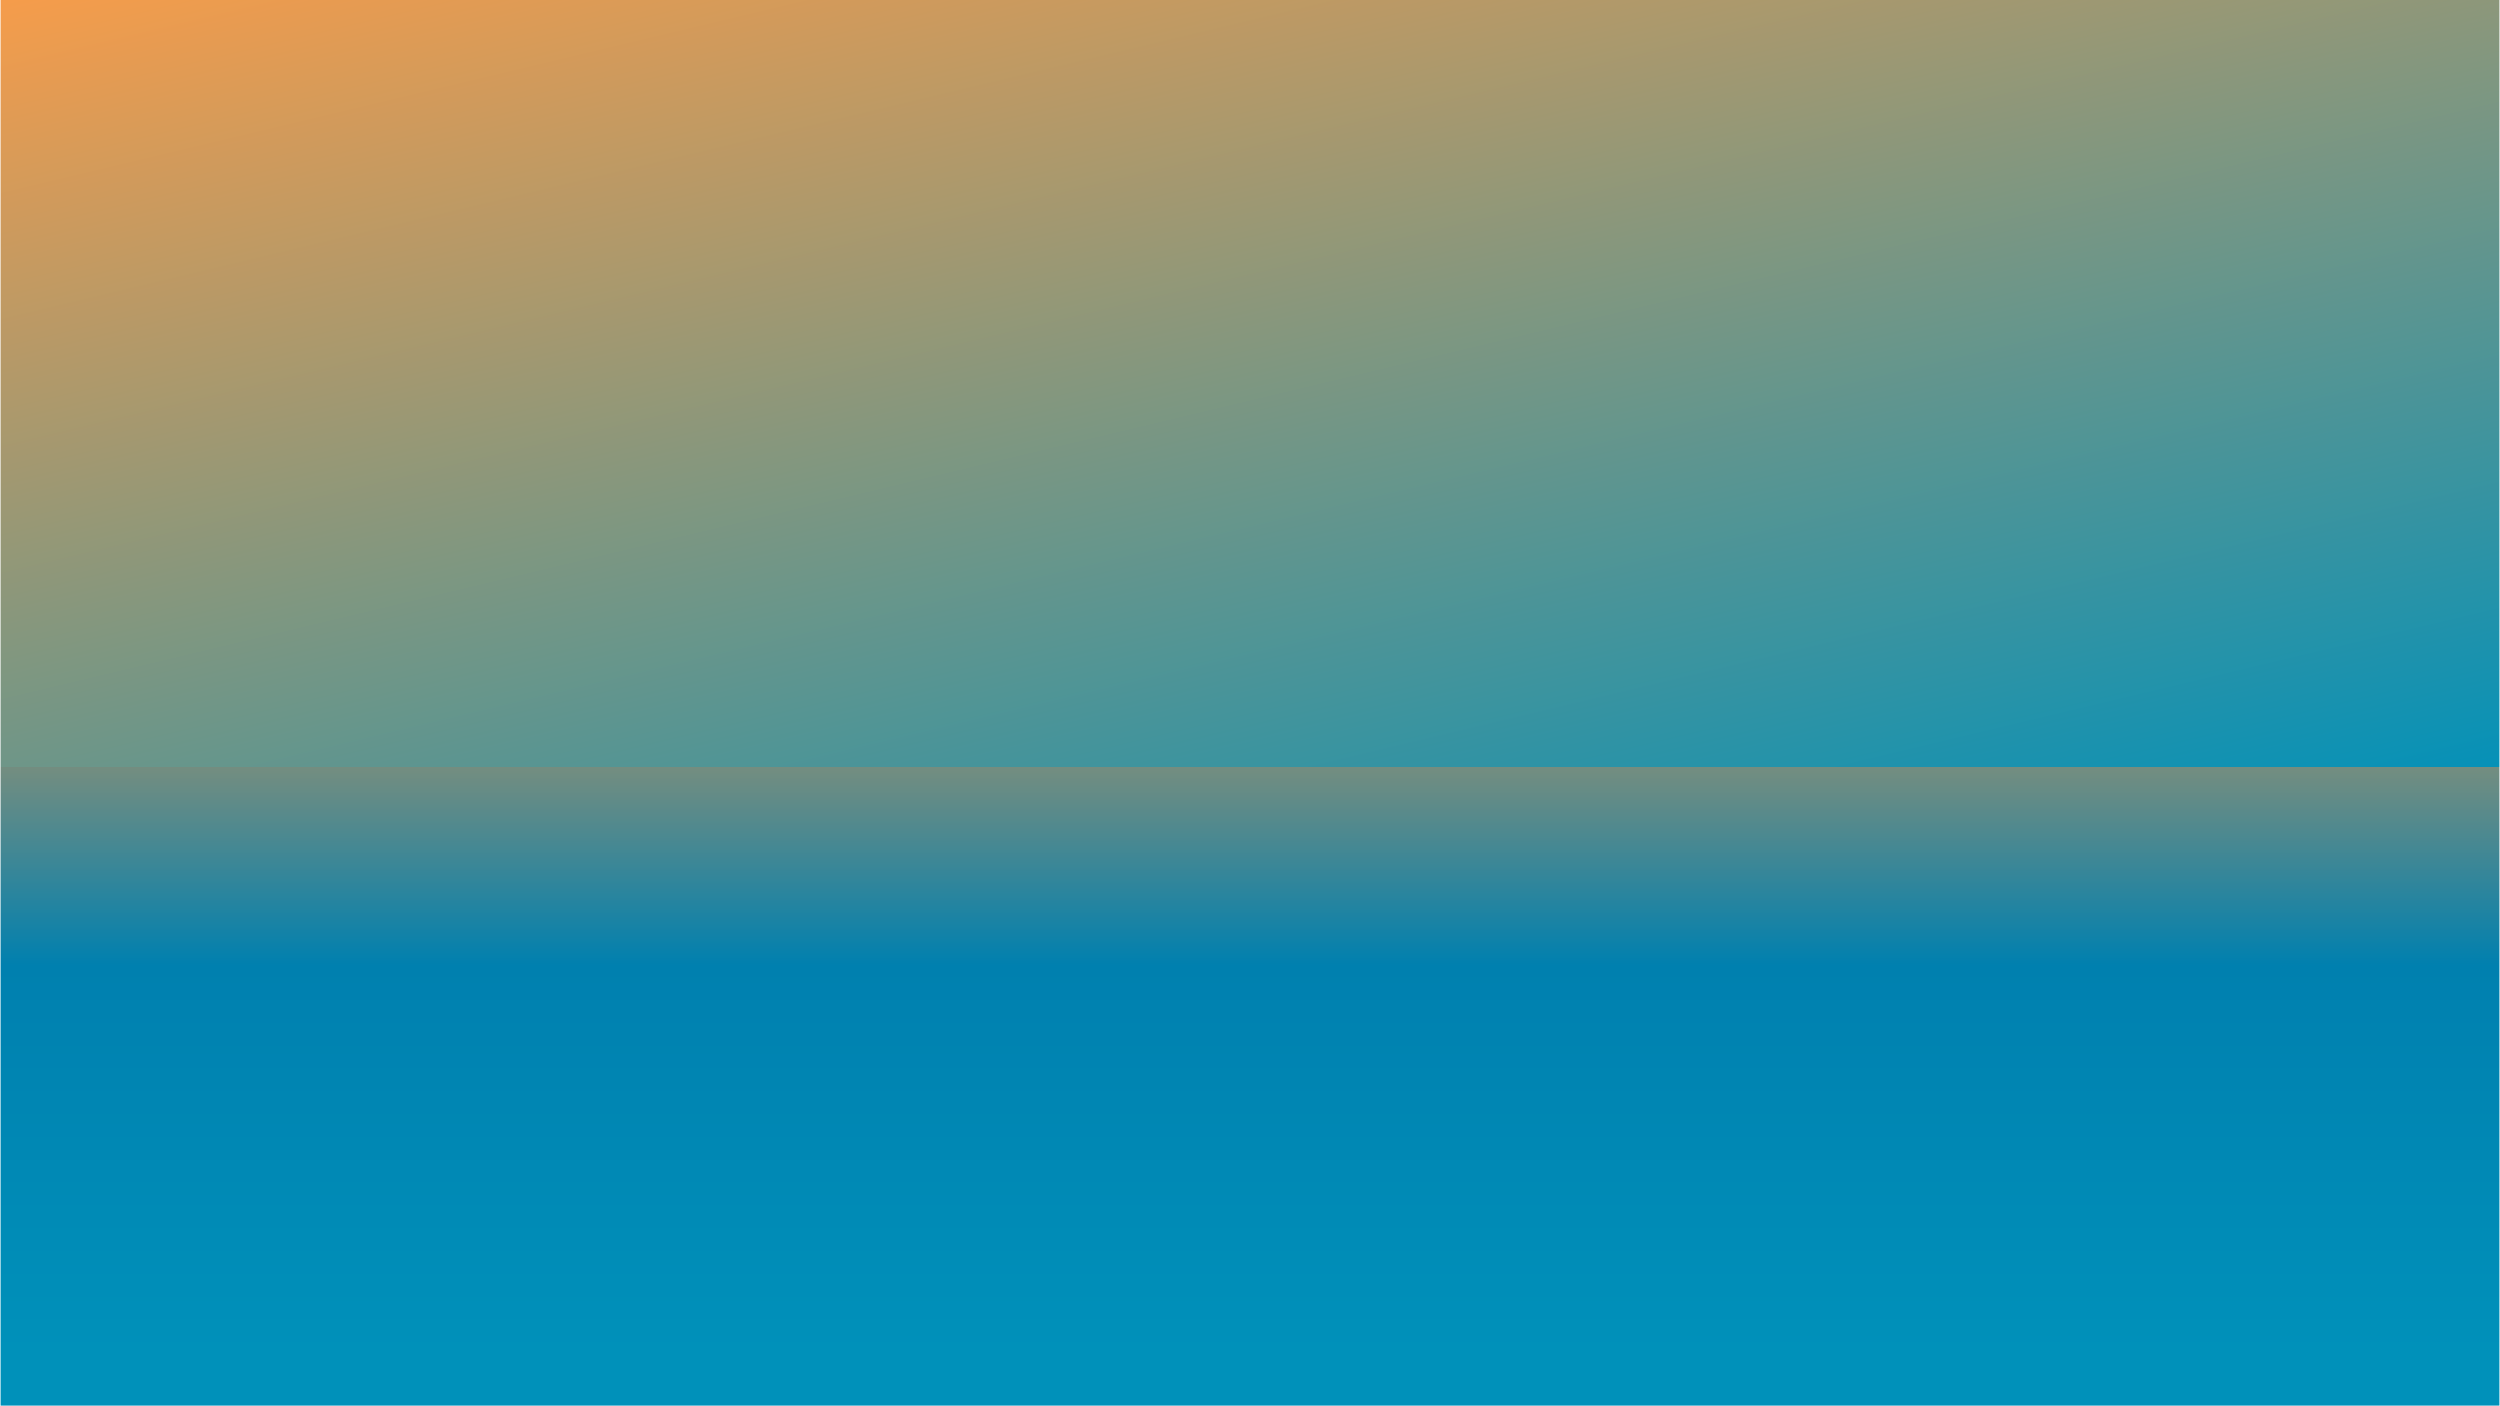 <?xml version="1.0" encoding="UTF-8"?><svg xmlns="http://www.w3.org/2000/svg" xmlns:xlink="http://www.w3.org/1999/xlink" id="Layer_16576f3e00e652" data-name="Layer 1" viewBox="0 0 1880.78 1057.94" aria-hidden="true" width="1880px" height="1057px">
  <defs><linearGradient class="cerosgradient" data-cerosgradient="true" id="CerosGradient_id27f20f548" gradientUnits="userSpaceOnUse" x1="50%" y1="100%" x2="50%" y2="0%"><stop offset="0%" stop-color="#d1d1d1"/><stop offset="100%" stop-color="#d1d1d1"/></linearGradient>
    <style>
      .cls-1-6576f3e00e652{
        fill: url(#Sfumatura_senza_nome_186576f3e00e652);
      }

      .cls-1-6576f3e00e652, .cls-2-6576f3e00e652{
        stroke-width: 0px;
      }

      .cls-2-6576f3e00e652{
        fill: url(#Sfumatura_senza_nome_216576f3e00e652);
      }
    </style>
    <linearGradient id="Sfumatura_senza_nome_186576f3e00e652" data-name="Sfumatura senza nome 18" x1="940.39" y1="1018.84" x2="940.39" y2="410.45" gradientUnits="userSpaceOnUse">
      <stop offset="0" stop-color="#0091ba"/>
      <stop offset=".48" stop-color="#0080af"/>
      <stop offset="1" stop-color="#f59c4b"/>
    </linearGradient>
    <linearGradient id="Sfumatura_senza_nome_216576f3e00e652" data-name="Sfumatura senza nome 21" x1="824.7" y1="-195.04" x2="1061.86" y2="796.5" gradientUnits="userSpaceOnUse">
      <stop offset="0" stop-color="#f59c4b"/>
      <stop offset="1" stop-color="#0091ba"/>
    </linearGradient>
  </defs>
  <rect class="cls-1-6576f3e00e652" x="0" y="577.3" width="1880.78" height="480.65"/>
  <rect class="cls-2-6576f3e00e652" x="0" width="1880.78" height="577.3"/>
</svg>